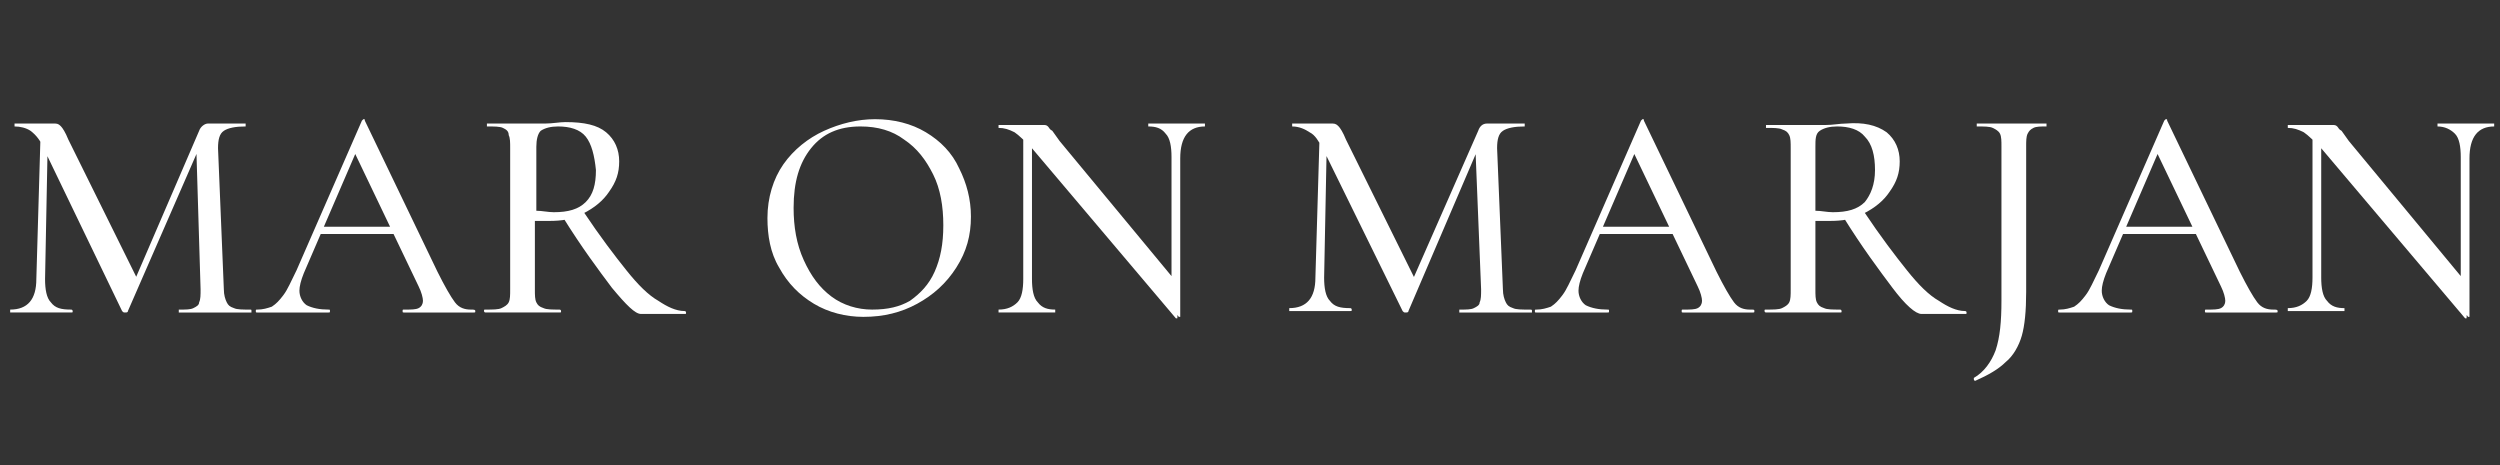 <?xml version="1.0" encoding="UTF-8"?>
<!-- Generator: Adobe Illustrator 28.0.0, SVG Export Plug-In . SVG Version: 6.00 Build 0)  -->
<svg xmlns="http://www.w3.org/2000/svg" xmlns:xlink="http://www.w3.org/1999/xlink" version="1.1" id="Layer_1" x="0px" y="0px" width="172px" height="32px" viewBox="0 0 172 32" style="enable-background:new 0 0 172 32;" xml:space="preserve">
<rect x="0" y="0" width="172" height="32" fill="#333333" stroke="none"/>
<style type="text/css">
	.st0{fill:#FFFFFF;}
</style>
<g>
	<path class="st0" d="M2.8,8.9l0.5,0L3.1,19.2c0,0.7,0.1,1.3,0.4,1.6c0.3,0.4,0.7,0.5,1.4,0.5c0,0,0.1,0,0.1,0.1s0,0.1-0.1,0.1   c-0.4,0-0.7,0-0.9,0l-1.2,0l-1.2,0c-0.2,0-0.5,0-0.9,0c0,0,0,0,0-0.1s0-0.1,0-0.1c1.2,0,1.8-0.7,1.8-2.1L2.8,8.9z M17.3,21.4   c0,0.1,0,0.1,0,0.1c-0.5,0-0.8,0-1.1,0l-1.5,0l-1.4,0c-0.2,0-0.6,0-1,0c0,0,0,0,0-0.1s0-0.1,0-0.1c0.5,0,0.8,0,1-0.1   c0.2-0.1,0.4-0.2,0.4-0.4c0.1-0.2,0.1-0.5,0.1-0.9L13.5,10l0.8-1.2L8.8,21.4c0,0.1-0.1,0.1-0.2,0.1s-0.1,0-0.2-0.1L3,10.2   C2.8,9.7,2.5,9.3,2.1,9C1.8,8.8,1.4,8.7,1,8.7c0,0,0,0,0-0.1s0-0.1,0-0.1l0.8,0c0.2,0,0.4,0,0.7,0c0.3,0,0.6,0,0.8,0   c0.2,0,0.3,0,0.5,0c0.2,0,0.3,0.1,0.4,0.2c0.1,0.1,0.3,0.4,0.5,0.9l4.8,9.7l-0.8,1.3L13.7,9c0.1-0.3,0.4-0.5,0.6-0.5   c0.1,0,0.2,0,0.3,0c0.1,0,0.3,0,0.5,0l1.1,0c0.2,0,0.4,0,0.7,0c0,0,0,0,0,0.1s0,0.1,0,0.1c-0.7,0-1.2,0.1-1.5,0.3   c-0.3,0.2-0.4,0.6-0.4,1.2l0.4,9.7c0,0.4,0.1,0.7,0.2,0.9s0.2,0.3,0.5,0.4c0.2,0.1,0.6,0.1,1.1,0.1C17.3,21.3,17.3,21.3,17.3,21.4z   "></path>
	<path class="st0" d="M32.7,21.4c0,0.1,0,0.1-0.1,0.1c-0.3,0-0.7,0-1.2,0c-0.6,0-1,0-1.3,0c-0.3,0-0.7,0-1.2,0c-0.5,0-0.8,0-1.1,0   c-0.1,0-0.1,0-0.1-0.1s0-0.1,0.1-0.1c0.5,0,0.8,0,1-0.1c0.2-0.1,0.3-0.3,0.3-0.5s-0.1-0.6-0.3-1l-4.5-9.4l0.7-1l-4.1,9.5   c-0.2,0.5-0.3,0.9-0.3,1.2c0,0.4,0.2,0.8,0.5,1c0.4,0.2,0.9,0.3,1.5,0.3c0.1,0,0.1,0,0.1,0.1s0,0.1-0.1,0.1c-0.3,0-0.6,0-1.1,0   c-0.5,0-1,0-1.4,0c-0.4,0-0.8,0-1.3,0c-0.4,0-0.8,0-1.1,0c-0.1,0-0.1,0-0.1-0.1s0-0.1,0.1-0.1c0.4,0,0.7-0.1,1-0.2   c0.3-0.2,0.5-0.4,0.8-0.8s0.5-0.9,0.9-1.7l4.5-10.3c0,0,0.1-0.1,0.1-0.1c0.1,0,0.1,0,0.1,0.1l5,10.4c0.5,1,0.9,1.7,1.2,2.1   c0.3,0.4,0.7,0.5,1.1,0.5C32.6,21.3,32.7,21.3,32.7,21.4z M21.9,15.6h5.7l0.1,0.5h-6.1L21.9,15.6z"></path>
	<path class="st0" d="M41.7,9.1c0.6,0.5,0.9,1.2,0.9,2c0,0.8-0.2,1.4-0.7,2.1c-0.4,0.6-1,1.1-1.8,1.5c-0.7,0.4-1.5,0.5-2.3,0.5   c-0.3,0-0.6,0-1,0v4.7c0,0.4,0,0.7,0.1,0.9s0.2,0.3,0.5,0.4c0.2,0.1,0.6,0.1,1.1,0.1c0,0,0.1,0,0.1,0.1s0,0.1-0.1,0.1   c-0.4,0-0.8,0-1,0l-1.5,0l-1.5,0c-0.3,0-0.6,0-1.1,0c0,0-0.1,0-0.1-0.1s0-0.1,0.1-0.1c0.5,0,0.9,0,1.1-0.1c0.2-0.1,0.4-0.2,0.5-0.4   s0.1-0.5,0.1-0.9v-9.7c0-0.4,0-0.7-0.1-0.9C35,9,34.8,8.9,34.6,8.8c-0.2-0.1-0.6-0.1-1.1-0.1c0,0,0,0,0-0.1s0-0.1,0-0.1l1,0   c0.6,0,1.1,0,1.5,0c0.3,0,0.6,0,0.8,0c0.3,0,0.5,0,0.7,0c0.5,0,1-0.1,1.4-0.1C40.2,8.4,41.1,8.6,41.7,9.1z M40.3,9.4   c-0.4-0.5-1.1-0.7-1.9-0.7c-0.5,0-0.9,0.1-1.2,0.3c-0.2,0.2-0.3,0.6-0.3,1.1v4.4c0.4,0,0.8,0.1,1.2,0.1c1,0,1.7-0.2,2.2-0.7   s0.7-1.2,0.7-2.2C40.9,10.7,40.7,9.9,40.3,9.4z M42.1,19.8c-0.9-1.2-2.1-2.8-3.4-4.9l1.4-0.4c1.2,1.8,2.2,3.1,3,4.1   c0.8,1,1.5,1.7,2.2,2.1c0.6,0.4,1.2,0.7,1.8,0.7c0,0,0.1,0,0.1,0.1s0,0.1-0.1,0.1h-3C43.7,21.6,43.1,21,42.1,19.8z"></path>
	<path class="st0" d="M56,20.9c-1-0.6-1.8-1.4-2.4-2.5c-0.6-1-0.8-2.2-0.8-3.4c0-1.4,0.4-2.7,1.1-3.7c0.7-1,1.7-1.8,2.8-2.3   c1.1-0.5,2.3-0.8,3.5-0.8c1.3,0,2.5,0.3,3.5,0.9c1,0.6,1.8,1.4,2.3,2.5c0.5,1,0.8,2.1,0.8,3.3c0,1.3-0.3,2.4-1,3.5   c-0.7,1.1-1.6,1.9-2.7,2.5s-2.3,0.9-3.7,0.9C58.2,21.8,57,21.5,56,20.9z M62.6,20.7c0.7-0.5,1.3-1.1,1.7-2c0.4-0.9,0.6-1.9,0.6-3.2   c0-1.3-0.2-2.5-0.7-3.5c-0.5-1-1.1-1.8-2-2.4c-0.8-0.6-1.8-0.9-3-0.9c-1.5,0-2.6,0.5-3.4,1.5c-0.8,1-1.2,2.3-1.2,4.1   c0,1.3,0.2,2.5,0.7,3.6c0.5,1.1,1.1,1.9,1.9,2.5c0.8,0.6,1.8,0.9,2.8,0.9C61.1,21.3,61.9,21.1,62.6,20.7z"></path>
	<path class="st0" d="M81,21.9c-0.1,0-0.1,0-0.1,0L71,10.2c-0.5-0.5-0.9-0.9-1.2-1.1c-0.4-0.2-0.7-0.3-1.1-0.3c0,0,0,0,0-0.1   s0-0.1,0-0.1l0.8,0c0.2,0,0.4,0,0.7,0l1.1,0c0.1,0,0.3,0,0.5,0c0.1,0,0.2,0,0.3,0.1c0.1,0.1,0.1,0.2,0.3,0.3l0.5,0.7l8.2,9.9   L81,21.9C81.1,21.9,81,21.9,81,21.9z M70.5,8.9L71,9v10.2c0,0.7,0.1,1.3,0.4,1.6c0.3,0.4,0.7,0.5,1.2,0.5c0,0,0,0,0,0.1   s0,0.1,0,0.1c-0.4,0-0.6,0-0.8,0l-1.1,0l-1.1,0c-0.2,0-0.5,0-0.9,0c0,0,0,0,0-0.1s0-0.1,0-0.1c0.6,0,1-0.2,1.3-0.5   c0.3-0.3,0.4-0.9,0.4-1.6V8.9z M81.1,21.8l-0.5-0.7V10.8c0-0.7-0.1-1.3-0.4-1.6c-0.3-0.4-0.7-0.5-1.2-0.5c0,0,0,0,0-0.1   s0-0.1,0-0.1l0.8,0c0.4,0,0.8,0,1.1,0c0.3,0,0.6,0,1.1,0l0.9,0c0,0,0,0,0,0.1s0,0.1,0,0.1c-1.1,0-1.7,0.7-1.7,2.2V21.8z"></path>
	<path class="st0" d="M90.8,8.9l0.5,0l-0.2,10.2c0,0.7,0.1,1.3,0.4,1.6c0.3,0.4,0.7,0.5,1.4,0.5c0,0,0.1,0,0.1,0.1s0,0.1-0.1,0.1   c-0.4,0-0.7,0-0.9,0l-1.2,0l-1.2,0c-0.2,0-0.5,0-0.9,0c0,0,0,0,0-0.1s0-0.1,0-0.1c1.2,0,1.8-0.7,1.8-2.1L90.8,8.9z M105.4,21.4   c0,0.1,0,0.1,0,0.1c-0.5,0-0.8,0-1.1,0l-1.5,0l-1.4,0c-0.2,0-0.6,0-1,0c0,0,0,0,0-0.1s0-0.1,0-0.1c0.5,0,0.8,0,1-0.1   s0.4-0.2,0.4-0.4c0.1-0.2,0.1-0.5,0.1-0.9l-0.4-9.9l0.8-1.2l-5.4,12.6c0,0.1-0.1,0.1-0.2,0.1s-0.1,0-0.2-0.1l-5.5-11.2   c-0.3-0.5-0.5-0.9-0.9-1.1c-0.3-0.2-0.7-0.4-1.2-0.4c0,0,0,0,0-0.1s0-0.1,0-0.1l0.8,0c0.2,0,0.4,0,0.7,0c0.3,0,0.6,0,0.8,0   c0.2,0,0.4,0,0.5,0c0.2,0,0.3,0.1,0.4,0.2s0.3,0.4,0.5,0.9l4.8,9.7l-0.8,1.3L101.7,9c0.1-0.3,0.3-0.5,0.6-0.5c0.1,0,0.2,0,0.3,0   c0.1,0,0.3,0,0.5,0l1.1,0c0.2,0,0.4,0,0.7,0c0,0,0,0,0,0.1s0,0.1,0,0.1c-0.7,0-1.2,0.1-1.5,0.3c-0.3,0.2-0.4,0.6-0.4,1.2l0.4,9.7   c0,0.4,0.1,0.7,0.2,0.9s0.2,0.3,0.5,0.4c0.2,0.1,0.6,0.1,1.1,0.1C105.4,21.3,105.4,21.3,105.4,21.4z"></path>
	<path class="st0" d="M120.7,21.4c0,0.1,0,0.1-0.1,0.1c-0.3,0-0.7,0-1.2,0c-0.6,0-1,0-1.3,0c-0.3,0-0.7,0-1.2,0c-0.5,0-0.8,0-1.1,0   c-0.1,0-0.1,0-0.1-0.1s0-0.1,0.1-0.1c0.5,0,0.8,0,1-0.1c0.2-0.1,0.3-0.3,0.3-0.5s-0.1-0.6-0.3-1l-4.5-9.4l0.7-1l-4.1,9.5   c-0.2,0.5-0.3,0.9-0.3,1.2c0,0.4,0.2,0.8,0.5,1c0.4,0.2,0.9,0.3,1.5,0.3c0.1,0,0.1,0,0.1,0.1s0,0.1-0.1,0.1c-0.3,0-0.6,0-1.1,0   c-0.5,0-1,0-1.4,0c-0.4,0-0.8,0-1.3,0c-0.4,0-0.8,0-1.1,0c-0.1,0-0.1,0-0.1-0.1s0-0.1,0.1-0.1c0.4,0,0.7-0.1,1-0.2   c0.3-0.2,0.5-0.4,0.8-0.8s0.5-0.9,0.9-1.7l4.5-10.3c0,0,0.1-0.1,0.1-0.1c0.1,0,0.1,0,0.1,0.1l5,10.4c0.5,1,0.9,1.7,1.2,2.1   c0.3,0.4,0.7,0.5,1.1,0.5C120.7,21.3,120.7,21.3,120.7,21.4z M110,15.6h5.7l0.1,0.5h-6.1L110,15.6z"></path>
	<path class="st0" d="M129.8,9.1c0.6,0.5,0.9,1.2,0.9,2c0,0.8-0.2,1.4-0.7,2.1c-0.4,0.6-1,1.1-1.8,1.5c-0.7,0.4-1.5,0.5-2.3,0.5   c-0.3,0-0.6,0-1,0v4.7c0,0.4,0,0.7,0.1,0.9s0.2,0.3,0.5,0.4c0.2,0.1,0.6,0.1,1.1,0.1c0,0,0.1,0,0.1,0.1s0,0.1-0.1,0.1   c-0.4,0-0.8,0-1,0l-1.5,0l-1.5,0c-0.3,0-0.6,0-1.1,0c0,0-0.1,0-0.1-0.1s0-0.1,0.1-0.1c0.5,0,0.9,0,1.1-0.1c0.2-0.1,0.4-0.2,0.5-0.4   s0.1-0.5,0.1-0.9v-9.7c0-0.4,0-0.7-0.1-0.9c-0.1-0.2-0.2-0.3-0.5-0.4c-0.2-0.1-0.6-0.1-1.1-0.1c0,0,0,0,0-0.1s0-0.1,0-0.1l1.1,0   c0.6,0,1.1,0,1.5,0c0.3,0,0.6,0,0.8,0c0.3,0,0.5,0,0.7,0c0.5,0,1-0.1,1.4-0.1C128.2,8.4,129.1,8.6,129.8,9.1z M128.3,9.4   c-0.4-0.5-1.1-0.7-1.9-0.7c-0.5,0-0.9,0.1-1.2,0.3s-0.3,0.6-0.3,1.1v4.4c0.4,0,0.8,0.1,1.2,0.1c1,0,1.7-0.2,2.2-0.7   c0.4-0.5,0.7-1.2,0.7-2.2C129,10.7,128.8,9.9,128.3,9.4z M130.2,19.8c-0.9-1.2-2.1-2.8-3.4-4.9l1.4-0.4c1.2,1.8,2.2,3.1,3,4.1   c0.8,1,1.5,1.7,2.2,2.1c0.6,0.4,1.2,0.7,1.8,0.7c0,0,0.1,0,0.1,0.1s0,0.1-0.1,0.1h-3C131.8,21.6,131.1,21,130.2,19.8z"></path>
	<path class="st0" d="M139.1,23.1c-0.2,0.7-0.6,1.4-1.1,1.8c-0.5,0.5-1.2,0.9-2.1,1.3l0,0c0,0-0.1,0-0.1-0.1c0-0.1,0-0.1,0-0.1   c0.7-0.4,1.2-1.1,1.5-1.9c0.3-0.9,0.4-2,0.4-3.4V10.1c0-0.4,0-0.7-0.1-0.9c-0.1-0.2-0.3-0.3-0.5-0.4s-0.6-0.1-1.1-0.1   c0,0,0,0,0-0.1s0-0.1,0-0.1l1.1,0c0.6,0,1.1,0,1.4,0c0.3,0,0.8,0,1.4,0l0.9,0c0,0,0,0,0,0.1s0,0.1,0,0.1c-0.4,0-0.7,0-0.9,0.1   c-0.2,0.1-0.3,0.2-0.4,0.4c-0.1,0.2-0.1,0.5-0.1,0.9v10C139.4,21.4,139.3,22.4,139.1,23.1z"></path>
	<path class="st0" d="M156.7,21.4c0,0.1,0,0.1-0.1,0.1c-0.3,0-0.7,0-1.2,0c-0.6,0-1,0-1.3,0c-0.3,0-0.7,0-1.2,0c-0.5,0-0.8,0-1.1,0   c-0.1,0-0.1,0-0.1-0.1s0-0.1,0.1-0.1c0.5,0,0.8,0,1-0.1c0.2-0.1,0.3-0.3,0.3-0.5s-0.1-0.6-0.3-1l-4.5-9.4l0.7-1l-4.1,9.5   c-0.2,0.5-0.3,0.9-0.3,1.2c0,0.4,0.2,0.8,0.5,1c0.4,0.2,0.9,0.3,1.5,0.3c0.1,0,0.1,0,0.1,0.1s0,0.1-0.1,0.1c-0.3,0-0.6,0-1.1,0   c-0.5,0-1,0-1.4,0c-0.4,0-0.8,0-1.3,0c-0.4,0-0.8,0-1.1,0c-0.1,0-0.1,0-0.1-0.1s0-0.1,0.1-0.1c0.4,0,0.7-0.1,1-0.2   c0.3-0.2,0.5-0.4,0.8-0.8s0.5-0.9,0.9-1.7l4.5-10.3c0,0,0.1-0.1,0.1-0.1c0.1,0,0.1,0,0.1,0.1l5,10.4c0.5,1,0.9,1.7,1.2,2.1   c0.3,0.4,0.7,0.5,1.1,0.5C156.6,21.3,156.7,21.3,156.7,21.4z M145.9,15.6h5.7l0.1,0.5h-6.1L145.9,15.6z"></path>
	<path class="st0" d="M169.7,21.9c-0.1,0-0.1,0-0.1,0l-9.9-11.7c-0.5-0.5-0.9-0.9-1.2-1.1c-0.4-0.2-0.7-0.3-1.1-0.3c0,0,0,0,0-0.1   s0-0.1,0-0.1l0.8,0c0.2,0,0.4,0,0.7,0l1.1,0c0.1,0,0.3,0,0.5,0c0.1,0,0.2,0,0.3,0.1c0.1,0.1,0.1,0.2,0.3,0.3l0.5,0.7l8.2,9.9   L169.7,21.9C169.8,21.9,169.7,21.9,169.7,21.9z M159.2,8.9l0.5,0v10.2c0,0.7,0.1,1.3,0.4,1.6c0.3,0.4,0.7,0.5,1.2,0.5   c0,0,0,0,0,0.1s0,0.1,0,0.1c-0.4,0-0.6,0-0.8,0l-1.1,0l-1.1,0c-0.2,0-0.5,0-0.9,0c0,0,0,0,0-0.1s0-0.1,0-0.1c0.6,0,1-0.2,1.3-0.5   c0.3-0.3,0.4-0.9,0.4-1.6V8.9z M169.8,21.8l-0.5-0.7V10.8c0-0.7-0.1-1.3-0.4-1.6s-0.7-0.5-1.2-0.5c0,0,0,0,0-0.1s0-0.1,0-0.1l0.8,0   c0.4,0,0.8,0,1.1,0c0.3,0,0.6,0,1.1,0l0.9,0c0,0,0,0,0,0.1s0,0.1,0,0.1c-1.1,0-1.7,0.7-1.7,2.2V21.8z"></path>
</g>
</svg>
